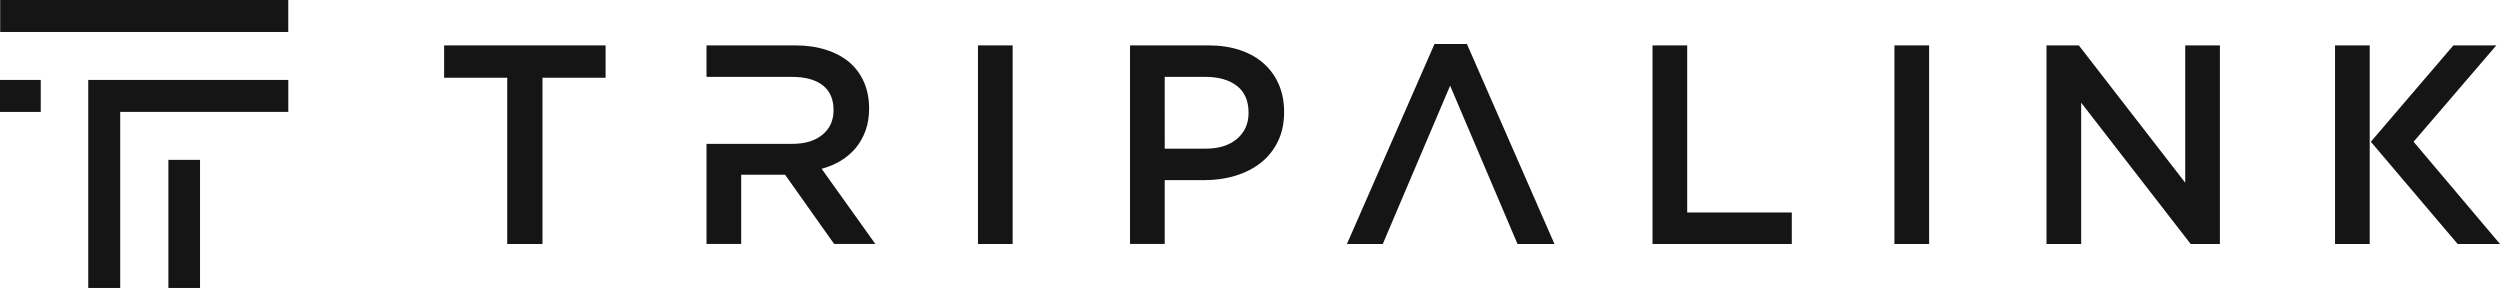 <svg xmlns:xlink="http://www.w3.org/1999/xlink" xmlns="http://www.w3.org/2000/svg" class="MuiSvgIcon-root MuiSvgIcon-color#151515 MuiSvgIcon-fontSizeMedium w-157 h-5 css-vubbuv" focusable="false" aria-hidden="true" viewBox="0 0 157 19" width="157"  height="19" ><path d="M18.103 0V2.008H0.012V0H18.103Z" fill="#151515"></path><path d="M7.549 18.084H5.542V5.02H18.105V7.027H7.549V18.083V18.084Z" fill="#151515"></path><path d="M12.562 18.084H10.575V10.039H12.562V18.084Z" fill="#151515"></path><path d="M2.559 7.029H0V5.02H2.559V7.029Z" fill="#151515"></path><path d="M34.068 15.322H31.854V4.882H27.891V2.851H38.031V4.882H34.068V15.322H34.068Z" fill="#151515"></path><path d="M44.368 9.033H49.769C50.556 9.033 51.184 8.843 51.649 8.461C52.114 8.08 52.347 7.567 52.347 6.922C52.347 6.23 52.12 5.709 51.667 5.356C51.214 5.005 50.575 4.829 49.751 4.829H44.368V2.851H49.938C50.652 2.851 51.297 2.943 51.875 3.128C52.452 3.312 52.94 3.573 53.339 3.911C53.737 4.25 54.044 4.666 54.258 5.158C54.472 5.651 54.58 6.2 54.58 6.806C54.58 7.329 54.505 7.794 54.357 8.204C54.207 8.614 54.002 8.976 53.741 9.291C53.479 9.605 53.167 9.873 52.803 10.093C52.44 10.313 52.039 10.482 51.599 10.6L54.972 15.321H52.384L49.304 10.975H46.547V15.321H44.369V9.033H49.77L44.368 9.033Z" fill="#151515"></path><path d="M63.594 2.851V15.322H61.416V2.851H63.594Z" fill="#151515"></path><path d="M73.145 9.336H75.706C76.542 9.336 77.202 9.13 77.685 8.719C78.168 8.307 78.41 7.761 78.41 7.082C78.41 6.331 78.165 5.768 77.676 5.392C77.186 5.016 76.529 4.828 75.705 4.828H73.144M70.966 2.85H75.894C76.62 2.85 77.277 2.949 77.866 3.144C78.455 3.341 78.955 3.622 79.366 3.99C79.777 4.358 80.092 4.798 80.312 5.308C80.532 5.819 80.642 6.395 80.642 7.036C80.642 7.737 80.511 8.355 80.248 8.889C79.986 9.424 79.628 9.869 79.175 10.225C78.722 10.581 78.191 10.851 77.582 11.036C76.974 11.22 76.323 11.312 75.631 11.312H73.144V15.32H70.966V2.851V2.85Z" fill="#151515"></path><path d="M86.837 15.322H84.588L90.086 2.762H92.122L97.62 15.322H95.3L91.068 5.381L86.838 15.322H86.837Z" fill="#151515"></path><path d="M103.778 2.851H105.956V13.344H112.525V15.322H103.778V2.851H103.778Z" fill="#151515"></path><path d="M121.148 2.851V15.322H118.97V2.851H121.148Z" fill="#151515"></path><path d="M137.232 2.851H139.41V15.322H137.574L130.697 6.45V15.322H128.52V2.851H130.551L137.232 11.474V2.851Z" fill="#151515"></path><path d="M154.072 2.851H156.768L151.573 8.902L157 15.322H154.34L148.888 8.902L154.072 2.851V2.851ZM148.818 15.322H146.64V2.851H148.818V15.322Z" fill="#151515"></path></svg>